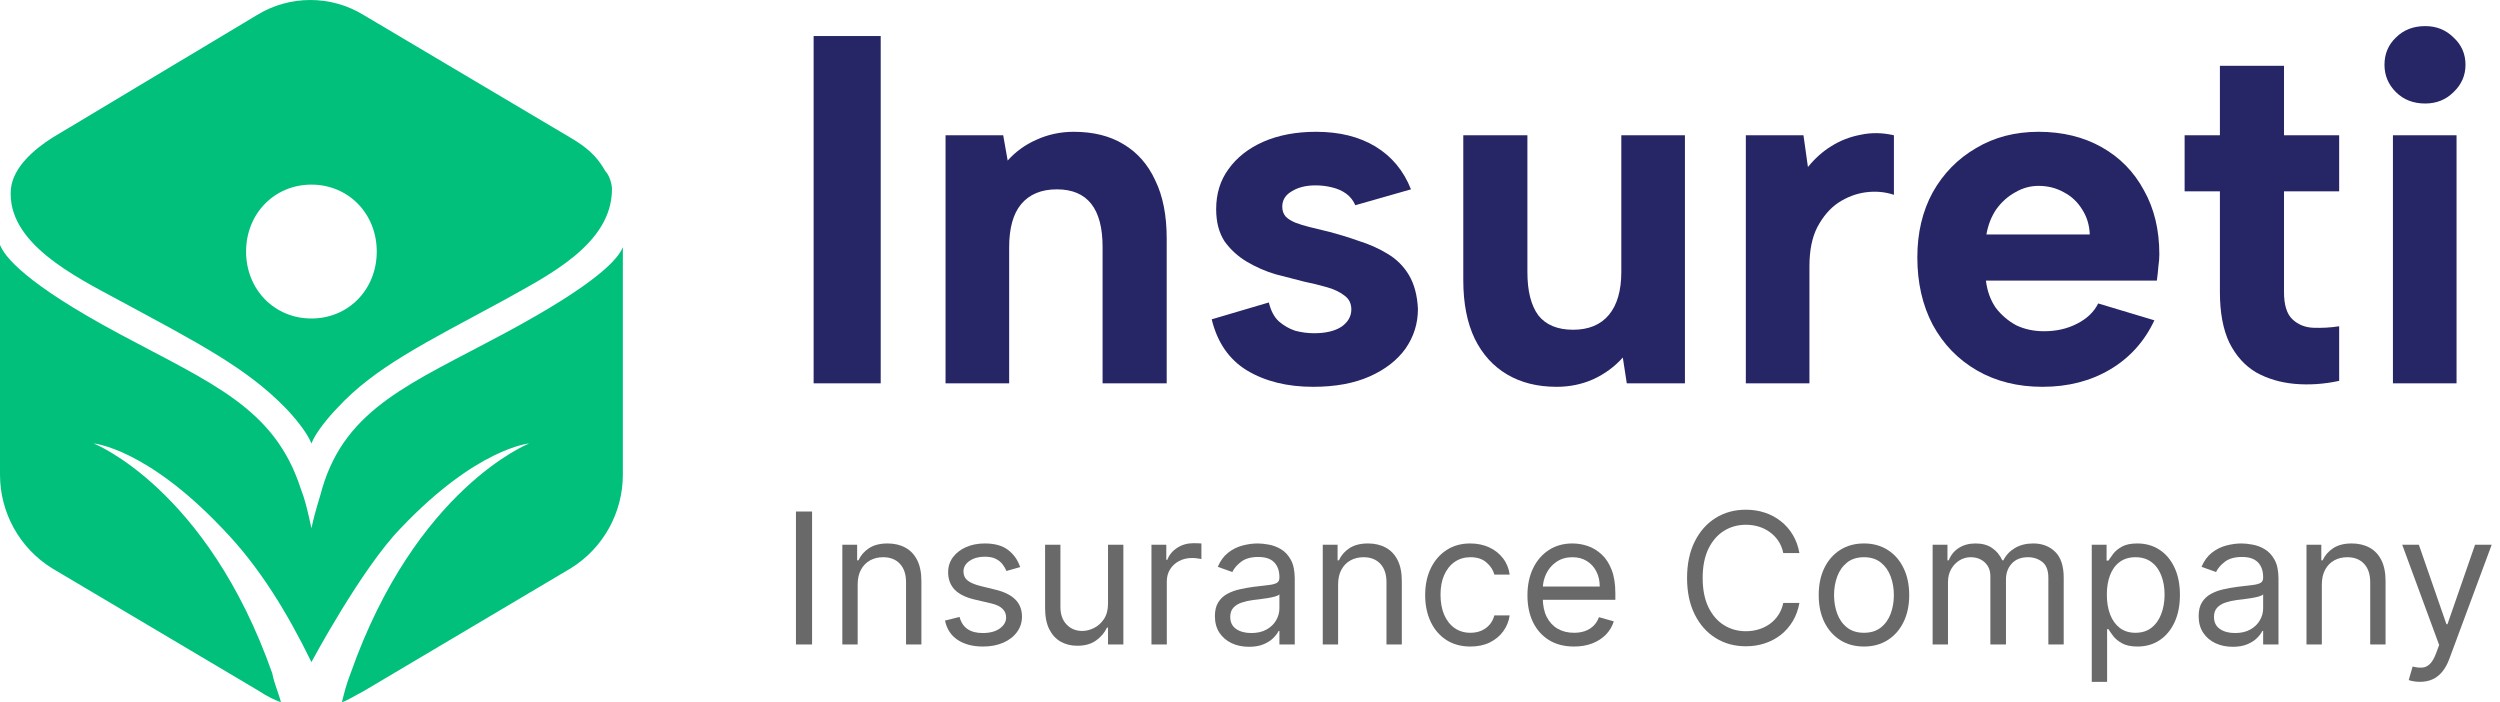 <svg width="178" height="50" viewBox="0 0 178 50" fill="none" xmlns="http://www.w3.org/2000/svg">
<path d="M43.106 12.192C42.486 11.08 41.711 10.445 40.625 9.809L25.895 1.072C23.569 -0.357 20.623 -0.357 18.297 1.072L3.721 9.809C2.481 10.604 0.93 11.874 0.775 13.463C0.465 17.276 5.272 19.659 8.528 21.406C14.11 24.424 17.521 26.172 20.313 29.031C20.933 29.666 21.863 30.778 22.173 31.573C22.483 30.778 23.414 29.666 24.034 29.031C26.67 26.172 30.236 24.424 35.819 21.406C38.92 19.659 43.572 17.434 43.572 13.463C43.572 13.145 43.416 12.51 43.106 12.192ZM22.173 22.677C19.537 22.677 17.521 20.612 17.521 17.911C17.521 15.21 19.537 13.145 22.173 13.145C24.809 13.145 26.825 15.21 26.825 17.911C26.825 20.612 24.809 22.677 22.173 22.677Z" fill="#00C07C"/>
<path d="M35.819 23.789C29.306 27.284 24.654 29.031 22.949 34.75C22.794 35.385 22.484 36.18 22.174 37.609C21.863 36.18 21.708 35.544 21.398 34.75C19.538 29.031 15.041 27.284 8.528 23.789C1.706 20.135 0.31 18.229 0 17.435V33.797C0 36.497 1.396 39.039 3.721 40.469L18.452 49.206C18.917 49.523 19.538 49.841 20.003 50C19.848 49.365 19.538 48.729 19.383 47.935C14.731 34.75 6.668 31.573 6.668 31.573C6.668 31.573 10.389 31.89 15.816 37.609C18.452 40.31 20.468 43.646 22.174 47.141C22.174 47.141 25.74 40.469 28.531 37.609C33.958 31.89 37.679 31.573 37.679 31.573C37.679 31.573 29.616 34.75 24.965 47.935C24.654 48.729 24.499 49.365 24.344 50C24.81 49.841 25.275 49.523 25.895 49.206L40.626 40.469C42.952 39.039 44.347 36.497 44.347 33.797V17.593C44.037 18.388 42.641 20.135 35.819 23.789Z" fill="#00C07C"/>
<path d="M57.93 2.566H62.706V27.293H57.93V2.566Z" fill="#262566"/>
<path d="M67.323 9.631H71.428L71.746 11.432C72.312 10.797 72.996 10.302 73.798 9.949C74.624 9.572 75.509 9.384 76.452 9.384C77.844 9.384 79.023 9.678 79.99 10.267C80.981 10.855 81.736 11.715 82.255 12.845C82.797 13.952 83.069 15.33 83.069 16.978V27.293H78.504V17.579C78.504 16.213 78.233 15.189 77.691 14.506C77.148 13.823 76.334 13.481 75.249 13.481C74.141 13.481 73.291 13.835 72.702 14.541C72.135 15.224 71.852 16.248 71.852 17.614V27.293H67.323V9.631Z" fill="#262566"/>
<path d="M90.342 21.535C90.483 22.124 90.719 22.572 91.049 22.878C91.403 23.184 91.792 23.408 92.217 23.549C92.665 23.667 93.113 23.726 93.562 23.726C94.387 23.726 95.036 23.572 95.508 23.266C95.979 22.937 96.215 22.524 96.215 22.03C96.215 21.606 96.05 21.276 95.72 21.041C95.39 20.782 94.965 20.582 94.446 20.44C93.951 20.299 93.42 20.169 92.854 20.052C92.217 19.887 91.533 19.71 90.802 19.522C90.094 19.31 89.422 19.015 88.785 18.639C88.148 18.262 87.617 17.779 87.193 17.19C86.792 16.578 86.591 15.813 86.591 14.894C86.591 13.787 86.886 12.834 87.476 12.033C88.065 11.209 88.891 10.561 89.953 10.09C91.038 9.619 92.288 9.384 93.703 9.384C95.378 9.384 96.793 9.737 97.949 10.443C99.105 11.15 99.942 12.162 100.461 13.481L96.498 14.612C96.357 14.282 96.144 14.011 95.862 13.799C95.578 13.587 95.236 13.434 94.835 13.34C94.458 13.246 94.069 13.199 93.668 13.199C92.984 13.199 92.418 13.34 91.969 13.623C91.521 13.882 91.297 14.247 91.297 14.718C91.297 15 91.38 15.236 91.545 15.424C91.71 15.589 91.934 15.73 92.217 15.848C92.524 15.966 92.866 16.072 93.243 16.166C93.644 16.26 94.081 16.366 94.552 16.484C95.284 16.672 96.015 16.896 96.746 17.155C97.501 17.391 98.185 17.697 98.798 18.073C99.435 18.45 99.942 18.957 100.32 19.593C100.697 20.228 100.909 21.029 100.957 21.995C100.957 23.031 100.662 23.973 100.072 24.821C99.482 25.645 98.633 26.304 97.525 26.799C96.416 27.293 95.071 27.541 93.491 27.541C91.651 27.541 90.082 27.152 88.785 26.375C87.511 25.598 86.674 24.385 86.273 22.736L90.342 21.535Z" fill="#262566"/>
<path d="M119.967 27.293H115.827L115.544 25.456C114.955 26.116 114.247 26.634 113.421 27.011C112.619 27.364 111.758 27.541 110.838 27.541C109.47 27.541 108.291 27.246 107.3 26.657C106.309 26.069 105.543 25.221 105 24.114C104.458 22.984 104.186 21.594 104.186 19.946V9.631H108.751V19.381C108.751 20.723 109.01 21.747 109.529 22.454C110.072 23.137 110.897 23.478 112.006 23.478C113.115 23.478 113.964 23.125 114.554 22.419C115.143 21.712 115.438 20.688 115.438 19.345V9.631H119.967V27.293Z" fill="#262566"/>
<path d="M124.303 9.631H128.407L128.725 11.892C129.221 11.279 129.775 10.785 130.388 10.408C131.025 10.008 131.721 9.737 132.476 9.596C133.231 9.431 134.021 9.442 134.847 9.631V13.87C134.21 13.658 133.538 13.599 132.83 13.693C132.146 13.787 131.497 14.035 130.884 14.435C130.294 14.835 129.799 15.412 129.398 16.166C129.02 16.896 128.832 17.826 128.832 18.957V27.293H124.303V9.631Z" fill="#262566"/>
<path d="M145.43 27.541C143.661 27.541 142.104 27.152 140.76 26.375C139.415 25.598 138.366 24.514 137.611 23.125C136.879 21.735 136.514 20.134 136.514 18.321C136.514 16.578 136.879 15.036 137.611 13.693C138.366 12.351 139.392 11.303 140.689 10.549C141.986 9.772 143.473 9.384 145.147 9.384C146.846 9.384 148.344 9.749 149.641 10.479C150.938 11.209 151.941 12.233 152.649 13.552C153.38 14.847 153.745 16.366 153.745 18.109C153.745 18.368 153.722 18.662 153.675 18.992C153.651 19.298 153.616 19.628 153.568 19.981H141.397C141.491 20.735 141.727 21.382 142.104 21.924C142.505 22.442 142.989 22.854 143.555 23.16C144.145 23.443 144.805 23.584 145.537 23.584C146.409 23.584 147.188 23.408 147.872 23.054C148.579 22.701 149.087 22.218 149.393 21.606L153.392 22.807C152.684 24.314 151.634 25.48 150.242 26.304C148.851 27.128 147.247 27.541 145.43 27.541ZM148.792 16.696C148.768 16.036 148.591 15.448 148.261 14.93C147.931 14.388 147.494 13.976 146.952 13.693C146.409 13.387 145.808 13.234 145.147 13.234C144.558 13.234 144.003 13.387 143.484 13.693C142.965 13.976 142.517 14.376 142.14 14.894C141.786 15.412 141.55 16.013 141.432 16.696H148.792Z" fill="#262566"/>
<path d="M158.057 9.631V4.685H162.621V9.631H166.549V13.623H162.621V20.794C162.621 21.712 162.822 22.36 163.223 22.736C163.624 23.113 164.119 23.313 164.709 23.337C165.322 23.36 165.936 23.325 166.549 23.231V27.117C165.464 27.352 164.402 27.423 163.364 27.329C162.35 27.234 161.442 26.964 160.64 26.516C159.838 26.045 159.201 25.339 158.729 24.397C158.281 23.455 158.057 22.254 158.057 20.794V13.623H155.545V9.631H158.057Z" fill="#262566"/>
<path d="M170.377 9.631H174.906V27.293H170.377V9.631ZM172.677 7.37C171.828 7.37 171.132 7.099 170.589 6.558C170.047 6.016 169.775 5.368 169.775 4.615C169.775 3.838 170.047 3.19 170.589 2.672C171.132 2.13 171.828 1.859 172.677 1.859C173.479 1.859 174.151 2.13 174.694 2.672C175.26 3.19 175.543 3.838 175.543 4.615C175.543 5.368 175.26 6.016 174.694 6.558C174.151 7.099 173.479 7.37 172.677 7.37Z" fill="#262566"/>
<path d="M57.82 36.42V45.886H56.672V36.42H57.82Z" fill="#696969"/>
<path d="M61.066 41.615V45.886H59.974V38.787H61.029V39.896H61.122C61.288 39.535 61.541 39.246 61.881 39.027C62.22 38.805 62.659 38.694 63.196 38.694C63.677 38.694 64.098 38.793 64.459 38.99C64.82 39.184 65.101 39.48 65.302 39.877C65.502 40.272 65.603 40.771 65.603 41.375V45.886H64.51V41.449C64.51 40.891 64.365 40.457 64.075 40.145C63.785 39.831 63.387 39.674 62.881 39.674C62.532 39.674 62.22 39.749 61.946 39.901C61.674 40.051 61.46 40.272 61.302 40.561C61.145 40.851 61.066 41.202 61.066 41.615Z" fill="#696969"/>
<path d="M72.636 40.377L71.654 40.654C71.593 40.49 71.502 40.332 71.381 40.178C71.264 40.021 71.103 39.891 70.9 39.79C70.696 39.688 70.435 39.637 70.117 39.637C69.682 39.637 69.32 39.737 69.03 39.938C68.743 40.135 68.599 40.386 68.599 40.691C68.599 40.962 68.698 41.176 68.895 41.333C69.093 41.49 69.401 41.621 69.821 41.726L70.877 41.985C71.512 42.139 71.986 42.375 72.298 42.692C72.609 43.006 72.765 43.411 72.765 43.907C72.765 44.314 72.648 44.678 72.413 44.998C72.182 45.319 71.858 45.571 71.441 45.756C71.025 45.941 70.54 46.033 69.988 46.033C69.263 46.033 68.662 45.876 68.187 45.562C67.712 45.248 67.411 44.789 67.284 44.185L68.321 43.926C68.42 44.308 68.607 44.594 68.881 44.785C69.159 44.977 69.522 45.072 69.969 45.072C70.478 45.072 70.883 44.964 71.182 44.749C71.485 44.53 71.636 44.268 71.636 43.963C71.636 43.716 71.549 43.51 71.377 43.344C71.204 43.174 70.938 43.048 70.58 42.965L69.395 42.687C68.744 42.533 68.266 42.294 67.96 41.971C67.658 41.644 67.507 41.236 67.507 40.746C67.507 40.346 67.619 39.991 67.844 39.683C68.073 39.375 68.383 39.133 68.775 38.958C69.17 38.782 69.618 38.694 70.117 38.694C70.821 38.694 71.374 38.848 71.775 39.156C72.179 39.465 72.466 39.871 72.636 40.377Z" fill="#696969"/>
<path d="M78.891 42.983V38.787H79.983V45.886H78.891V44.684H78.817C78.65 45.044 78.391 45.351 78.039 45.604C77.687 45.853 77.243 45.978 76.706 45.978C76.262 45.978 75.867 45.881 75.521 45.687C75.175 45.49 74.904 45.194 74.706 44.799C74.509 44.402 74.41 43.901 74.41 43.297V38.787H75.502V43.223C75.502 43.741 75.647 44.154 75.938 44.462C76.231 44.77 76.604 44.924 77.058 44.924C77.329 44.924 77.606 44.855 77.886 44.716C78.17 44.578 78.408 44.365 78.599 44.078C78.794 43.792 78.891 43.427 78.891 42.983Z" fill="#696969"/>
<path d="M81.984 45.886V38.787H83.04V39.859H83.114C83.244 39.508 83.478 39.223 83.818 39.004C84.157 38.785 84.54 38.676 84.966 38.676C85.046 38.676 85.146 38.677 85.266 38.68C85.387 38.684 85.478 38.688 85.54 38.694V39.803C85.503 39.794 85.418 39.78 85.285 39.762C85.155 39.74 85.018 39.73 84.873 39.73C84.527 39.73 84.219 39.802 83.947 39.947C83.679 40.088 83.466 40.286 83.308 40.538C83.154 40.788 83.077 41.073 83.077 41.393V45.886H81.984Z" fill="#696969"/>
<path d="M88.927 46.052C88.477 46.052 88.068 45.967 87.7 45.798C87.333 45.625 87.041 45.377 86.825 45.054C86.609 44.727 86.501 44.333 86.501 43.87C86.501 43.464 86.582 43.134 86.742 42.881C86.903 42.626 87.117 42.425 87.386 42.281C87.654 42.136 87.95 42.028 88.274 41.957C88.602 41.883 88.93 41.825 89.26 41.782C89.692 41.726 90.043 41.684 90.311 41.657C90.583 41.626 90.78 41.575 90.904 41.504C91.03 41.433 91.094 41.31 91.094 41.135V41.097C91.094 40.642 90.969 40.287 90.719 40.035C90.472 39.782 90.097 39.656 89.594 39.656C89.072 39.656 88.663 39.77 88.367 39.998C88.071 40.225 87.862 40.469 87.742 40.728L86.705 40.358C86.89 39.927 87.137 39.591 87.446 39.35C87.757 39.107 88.097 38.938 88.464 38.842C88.835 38.743 89.199 38.694 89.557 38.694C89.785 38.694 90.047 38.722 90.344 38.777C90.643 38.83 90.931 38.939 91.209 39.106C91.49 39.272 91.723 39.523 91.908 39.859C92.094 40.195 92.186 40.645 92.186 41.208V45.886H91.094V44.924H91.038C90.964 45.078 90.841 45.243 90.668 45.419C90.495 45.594 90.265 45.744 89.978 45.867C89.691 45.99 89.341 46.052 88.927 46.052ZM89.094 45.072C89.526 45.072 89.89 44.987 90.186 44.818C90.486 44.648 90.711 44.43 90.862 44.162C91.016 43.894 91.094 43.612 91.094 43.316V42.318C91.047 42.373 90.945 42.424 90.788 42.47C90.634 42.513 90.455 42.552 90.251 42.586C90.05 42.617 89.855 42.644 89.663 42.669C89.475 42.69 89.322 42.709 89.205 42.724C88.921 42.761 88.656 42.821 88.409 42.904C88.165 42.985 87.967 43.106 87.816 43.27C87.668 43.43 87.594 43.649 87.594 43.926C87.594 44.305 87.734 44.591 88.015 44.785C88.299 44.977 88.659 45.072 89.094 45.072Z" fill="#696969"/>
<path d="M95.273 41.615V45.886H94.18V38.787H95.236V39.896H95.328C95.495 39.535 95.748 39.246 96.087 39.027C96.427 38.805 96.865 38.694 97.402 38.694C97.883 38.694 98.305 38.793 98.666 38.99C99.027 39.184 99.308 39.48 99.508 39.877C99.709 40.272 99.809 40.771 99.809 41.375V45.886H98.717V41.449C98.717 40.891 98.572 40.457 98.282 40.145C97.992 39.831 97.593 39.674 97.087 39.674C96.739 39.674 96.427 39.749 96.152 39.901C95.881 40.051 95.666 40.272 95.509 40.561C95.351 40.851 95.273 41.202 95.273 41.615Z" fill="#696969"/>
<path d="M104.694 46.033C104.028 46.033 103.454 45.876 102.972 45.562C102.491 45.248 102.12 44.815 101.861 44.263C101.602 43.712 101.472 43.082 101.472 42.373C101.472 41.652 101.605 41.016 101.87 40.464C102.139 39.91 102.512 39.477 102.991 39.166C103.472 38.851 104.034 38.694 104.676 38.694C105.176 38.694 105.626 38.787 106.027 38.971C106.429 39.156 106.757 39.415 107.013 39.748C107.27 40.081 107.429 40.469 107.49 40.913H106.398C106.314 40.589 106.129 40.303 105.842 40.053C105.558 39.8 105.176 39.674 104.694 39.674C104.268 39.674 103.895 39.785 103.574 40.007C103.256 40.225 103.008 40.535 102.829 40.936C102.653 41.333 102.565 41.8 102.565 42.336C102.565 42.885 102.651 43.362 102.824 43.769C103 44.175 103.247 44.491 103.565 44.716C103.886 44.941 104.262 45.054 104.694 45.054C104.978 45.054 105.236 45.004 105.467 44.906C105.699 44.807 105.895 44.665 106.055 44.48C106.216 44.296 106.33 44.074 106.398 43.815H107.49C107.429 44.234 107.276 44.611 107.032 44.947C106.791 45.28 106.472 45.545 106.074 45.742C105.679 45.936 105.219 46.033 104.694 46.033Z" fill="#696969"/>
<path d="M112.069 46.033C111.383 46.033 110.792 45.882 110.296 45.58C109.802 45.275 109.421 44.85 109.152 44.305C108.887 43.757 108.754 43.119 108.754 42.392C108.754 41.664 108.887 41.023 109.152 40.469C109.421 39.911 109.794 39.477 110.272 39.166C110.754 38.851 111.316 38.694 111.957 38.694C112.328 38.694 112.693 38.756 113.055 38.879C113.416 39.002 113.744 39.203 114.041 39.48C114.337 39.754 114.573 40.118 114.749 40.571C114.925 41.023 115.013 41.581 115.013 42.244V42.706H109.532V41.763H113.902C113.902 41.362 113.821 41.005 113.661 40.691C113.504 40.377 113.278 40.129 112.985 39.947C112.695 39.765 112.352 39.674 111.957 39.674C111.522 39.674 111.146 39.782 110.828 39.998C110.513 40.21 110.271 40.487 110.101 40.829C109.931 41.171 109.847 41.538 109.847 41.929V42.558C109.847 43.094 109.939 43.548 110.124 43.921C110.313 44.291 110.573 44.573 110.907 44.767C111.24 44.958 111.627 45.054 112.069 45.054C112.356 45.054 112.615 45.014 112.846 44.933C113.081 44.85 113.283 44.727 113.453 44.564C113.622 44.397 113.754 44.191 113.846 43.944L114.902 44.24C114.791 44.598 114.604 44.912 114.341 45.183C114.079 45.451 113.755 45.661 113.369 45.812C112.984 45.959 112.55 46.033 112.069 46.033Z" fill="#696969"/>
<path d="M128.118 39.378H126.97C126.902 39.049 126.783 38.759 126.614 38.509C126.447 38.26 126.243 38.05 126.002 37.881C125.765 37.708 125.501 37.579 125.211 37.493C124.921 37.406 124.618 37.363 124.304 37.363C123.73 37.363 123.21 37.508 122.744 37.798C122.281 38.087 121.912 38.514 121.637 39.078C121.366 39.642 121.23 40.333 121.23 41.153C121.23 41.972 121.366 42.664 121.637 43.228C121.912 43.792 122.281 44.219 122.744 44.508C123.21 44.798 123.73 44.943 124.304 44.943C124.618 44.943 124.921 44.9 125.211 44.813C125.501 44.727 125.765 44.599 126.002 44.43C126.243 44.257 126.447 44.046 126.614 43.797C126.783 43.544 126.902 43.254 126.97 42.928H128.118C128.032 43.411 127.874 43.844 127.646 44.226C127.417 44.608 127.134 44.933 126.794 45.202C126.455 45.466 126.073 45.668 125.651 45.807C125.231 45.946 124.782 46.015 124.304 46.015C123.495 46.015 122.776 45.818 122.146 45.423C121.517 45.029 121.021 44.468 120.66 43.741C120.299 43.014 120.119 42.151 120.119 41.153C120.119 40.155 120.299 39.292 120.66 38.565C121.021 37.838 121.517 37.277 122.146 36.883C122.776 36.488 123.495 36.291 124.304 36.291C124.782 36.291 125.231 36.36 125.651 36.499C126.073 36.638 126.455 36.841 126.794 37.109C127.134 37.374 127.417 37.697 127.646 38.08C127.874 38.459 128.032 38.891 128.118 39.378Z" fill="#696969"/>
<path d="M132.714 46.033C132.072 46.033 131.509 45.881 131.024 45.576C130.543 45.271 130.166 44.844 129.894 44.296C129.626 43.747 129.492 43.106 129.492 42.373C129.492 41.634 129.626 40.988 129.894 40.437C130.166 39.885 130.543 39.457 131.024 39.152C131.509 38.847 132.072 38.694 132.714 38.694C133.356 38.694 133.917 38.847 134.399 39.152C134.883 39.457 135.26 39.885 135.528 40.437C135.8 40.988 135.936 41.634 135.936 42.373C135.936 43.106 135.8 43.747 135.528 44.296C135.26 44.844 134.883 45.271 134.399 45.576C133.917 45.881 133.356 46.033 132.714 46.033ZM132.714 45.054C133.201 45.054 133.602 44.929 133.917 44.679C134.232 44.43 134.465 44.102 134.616 43.695C134.768 43.288 134.843 42.847 134.843 42.373C134.843 41.899 134.768 41.456 134.616 41.047C134.465 40.637 134.232 40.306 133.917 40.053C133.602 39.8 133.201 39.674 132.714 39.674C132.226 39.674 131.825 39.8 131.51 40.053C131.195 40.306 130.962 40.637 130.811 41.047C130.66 41.456 130.584 41.899 130.584 42.373C130.584 42.847 130.66 43.288 130.811 43.695C130.962 44.102 131.195 44.43 131.51 44.679C131.825 44.929 132.226 45.054 132.714 45.054Z" fill="#696969"/>
<path d="M137.603 45.886V38.787H138.659V39.896H138.751C138.899 39.517 139.139 39.223 139.469 39.013C139.799 38.8 140.196 38.694 140.659 38.694C141.128 38.694 141.518 38.8 141.83 39.013C142.145 39.223 142.39 39.517 142.566 39.896H142.64C142.822 39.529 143.095 39.238 143.459 39.022C143.823 38.804 144.26 38.694 144.769 38.694C145.405 38.694 145.925 38.893 146.329 39.29C146.734 39.685 146.936 40.3 146.936 41.135V45.886H145.843V41.135C145.843 40.611 145.7 40.236 145.413 40.011C145.126 39.786 144.788 39.674 144.399 39.674C143.899 39.674 143.512 39.825 143.237 40.127C142.962 40.426 142.825 40.805 142.825 41.264V45.886H141.714V41.023C141.714 40.62 141.583 40.295 141.321 40.048C141.058 39.799 140.72 39.674 140.307 39.674C140.023 39.674 139.757 39.749 139.511 39.901C139.267 40.051 139.069 40.261 138.918 40.529C138.77 40.794 138.696 41.101 138.696 41.449V45.886H137.603Z" fill="#696969"/>
<path d="M148.933 48.547V38.787H149.989V39.914H150.118C150.199 39.791 150.31 39.634 150.452 39.443C150.597 39.249 150.803 39.076 151.072 38.925C151.344 38.771 151.711 38.694 152.174 38.694C152.772 38.694 153.3 38.844 153.757 39.142C154.214 39.441 154.57 39.865 154.826 40.413C155.082 40.962 155.211 41.609 155.211 42.355C155.211 43.106 155.082 43.758 154.826 44.309C154.57 44.858 154.215 45.283 153.762 45.585C153.308 45.884 152.785 46.033 152.192 46.033C151.736 46.033 151.37 45.958 151.095 45.807C150.82 45.653 150.609 45.479 150.461 45.285C150.313 45.087 150.199 44.924 150.118 44.795H150.026V48.547H148.933ZM150.007 42.336C150.007 42.872 150.086 43.345 150.243 43.755C150.401 44.162 150.631 44.48 150.933 44.712C151.236 44.94 151.606 45.054 152.044 45.054C152.501 45.054 152.882 44.933 153.188 44.693C153.496 44.45 153.728 44.123 153.882 43.713C154.039 43.3 154.118 42.841 154.118 42.336C154.118 41.837 154.041 41.387 153.887 40.987C153.735 40.583 153.505 40.264 153.197 40.03C152.891 39.793 152.507 39.674 152.044 39.674C151.6 39.674 151.226 39.786 150.924 40.011C150.621 40.233 150.393 40.544 150.239 40.945C150.084 41.342 150.007 41.806 150.007 42.336Z" fill="#696969"/>
<path d="M158.969 46.052C158.519 46.052 158.11 45.967 157.743 45.798C157.375 45.625 157.084 45.377 156.868 45.054C156.652 44.727 156.544 44.333 156.544 43.87C156.544 43.464 156.624 43.134 156.784 42.881C156.945 42.626 157.159 42.425 157.428 42.281C157.696 42.136 157.993 42.028 158.317 41.957C158.644 41.883 158.973 41.825 159.303 41.782C159.735 41.726 160.085 41.684 160.354 41.657C160.625 41.626 160.823 41.575 160.946 41.504C161.073 41.433 161.136 41.31 161.136 41.135V41.097C161.136 40.642 161.011 40.287 160.761 40.035C160.514 39.782 160.139 39.656 159.636 39.656C159.114 39.656 158.706 39.77 158.409 39.998C158.113 40.225 157.905 40.469 157.784 40.728L156.747 40.358C156.933 39.927 157.179 39.591 157.488 39.35C157.8 39.107 158.139 38.938 158.507 38.842C158.877 38.743 159.241 38.694 159.599 38.694C159.827 38.694 160.09 38.722 160.386 38.777C160.685 38.83 160.974 38.939 161.252 39.106C161.532 39.272 161.765 39.523 161.951 39.859C162.136 40.195 162.228 40.645 162.228 41.208V45.886H161.136V44.924H161.08C161.006 45.078 160.883 45.243 160.71 45.419C160.537 45.594 160.307 45.744 160.02 45.867C159.733 45.99 159.383 46.052 158.969 46.052ZM159.136 45.072C159.568 45.072 159.932 44.987 160.229 44.818C160.528 44.648 160.753 44.43 160.904 44.162C161.059 43.894 161.136 43.612 161.136 43.316V42.318C161.09 42.373 160.988 42.424 160.83 42.47C160.676 42.513 160.497 42.552 160.293 42.586C160.093 42.617 159.897 42.644 159.705 42.669C159.517 42.69 159.364 42.709 159.247 42.724C158.963 42.761 158.698 42.821 158.451 42.904C158.207 42.985 158.01 43.106 157.858 43.27C157.71 43.43 157.636 43.649 157.636 43.926C157.636 44.305 157.777 44.591 158.057 44.785C158.341 44.977 158.701 45.072 159.136 45.072Z" fill="#696969"/>
<path d="M165.315 41.615V45.886H164.222V38.787H165.278V39.896H165.37C165.537 39.535 165.79 39.246 166.13 39.027C166.469 38.805 166.907 38.694 167.444 38.694C167.926 38.694 168.347 38.793 168.708 38.99C169.069 39.184 169.35 39.48 169.551 39.877C169.751 40.272 169.852 40.771 169.852 41.375V45.886H168.759V41.449C168.759 40.891 168.614 40.457 168.324 40.145C168.034 39.831 167.636 39.674 167.13 39.674C166.781 39.674 166.469 39.749 166.194 39.901C165.923 40.051 165.708 40.272 165.551 40.561C165.394 40.851 165.315 41.202 165.315 41.615Z" fill="#696969"/>
<path d="M172.297 48.547C172.112 48.547 171.947 48.532 171.802 48.501C171.657 48.474 171.556 48.446 171.501 48.418L171.778 47.457C172.044 47.525 172.278 47.549 172.482 47.531C172.686 47.512 172.866 47.421 173.024 47.258C173.184 47.098 173.331 46.837 173.464 46.477L173.667 45.922L171.038 38.787H172.223L174.186 44.444H174.26L176.223 38.787H177.408L174.389 46.921C174.254 47.287 174.085 47.591 173.885 47.831C173.684 48.075 173.451 48.255 173.186 48.372C172.923 48.489 172.627 48.547 172.297 48.547Z" fill="#696969"/>
</svg>
